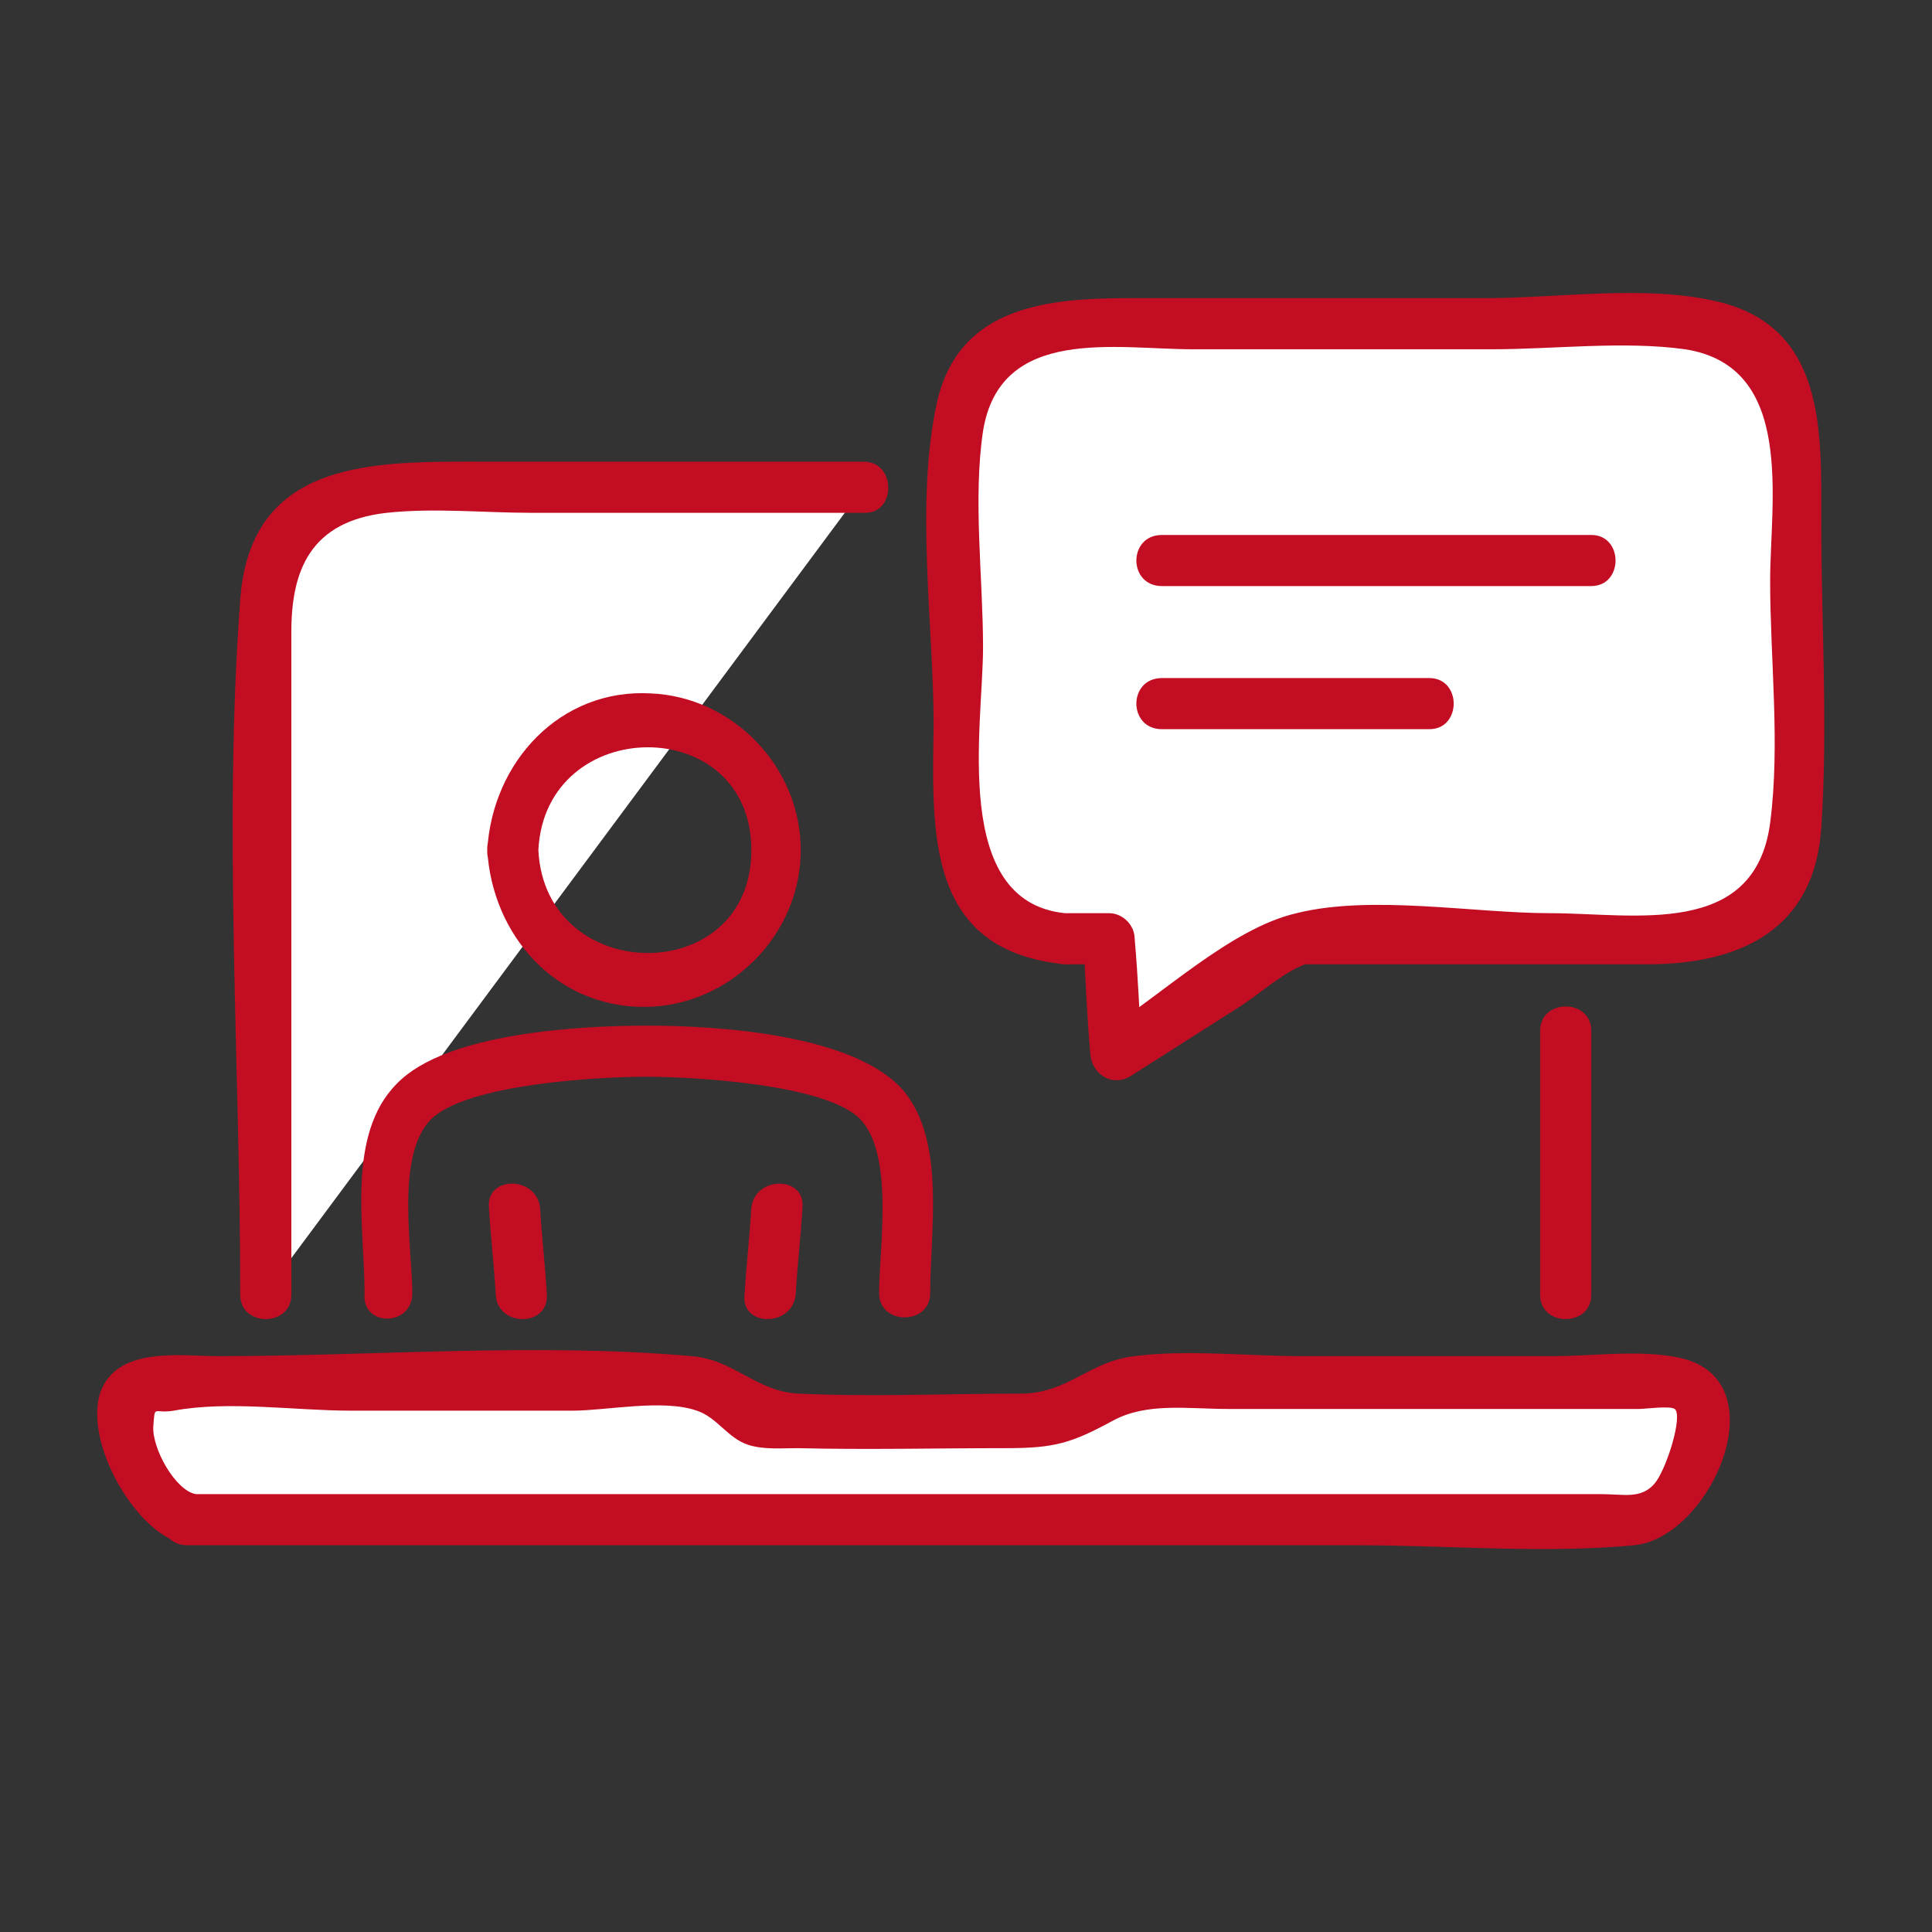<?xml version="1.0" encoding="utf-8"?>
<!-- Generator: Adobe Illustrator 27.9.1, SVG Export Plug-In . SVG Version: 6.00 Build 0)  -->
<svg version="1.1" xmlns="http://www.w3.org/2000/svg" xmlns:xlink="http://www.w3.org/1999/xlink" x="0px" y="0px"
	 viewBox="0 0 113.4 113.4" style="enable-background:new 0 0 113.4 113.4;" xml:space="preserve">
<rect x="0" y="0" width="113.4" height="113.4" fill="#333333" stroke="none"/>
<style type="text/css">
	.st0{display:none;}
	.st1{display:inline;}
	.st2{fill:#BE273C;}
	.st3{fill:#C30D23;}
	.st4{fill:#FFFFFF;}
</style>
<g id="レイヤー_1" class="st0">
	<g>
		<g class="st1">
			<g>
				<g>
					<path class="st2" d="M46.1,42.6c6,0,12.1,0,18.1,0c1.9,0,1.9-3,0-3c-6,0-12.1,0-18.1,0C44.2,39.6,44.2,42.6,46.1,42.6
						L46.1,42.6z"/>
				</g>
			</g>
			<g>
				<g>
					<path class="st2" d="M27.6,42.6c1.3,1.2,2.6,2.3,4,3.5c0.6,0.5,1.6,0.6,2.1,0c2.3-2.6,4.6-5.3,6.9-7.9c1.3-1.4-0.8-3.6-2.1-2.1
						c-2.3,2.6-4.6,5.3-6.9,7.9c0.7,0,1.4,0,2.1,0c-1.3-1.2-2.6-2.3-4-3.5C28.3,39.3,26.2,41.4,27.6,42.6L27.6,42.6z"/>
				</g>
			</g>
			<g>
				<g>
					<path class="st2" d="M46.1,62.4c6,0,12.1,0,18.1,0c1.9,0,1.9-3,0-3c-6,0-12.1,0-18.1,0C44.2,59.4,44.2,62.4,46.1,62.4
						L46.1,62.4z"/>
				</g>
			</g>
			<g>
				<g>
					<path class="st2" d="M27.6,62.5c1.3,1.2,2.6,2.3,4,3.5c0.6,0.5,1.6,0.6,2.1,0c2.3-2.6,4.6-5.3,6.9-7.9c1.3-1.4-0.8-3.6-2.1-2.1
						c-2.3,2.6-4.6,5.3-6.9,7.9c0.7,0,1.4,0,2.1,0c-1.3-1.2-2.6-2.3-4-3.5C28.3,59.1,26.2,61.2,27.6,62.5L27.6,62.5z"/>
				</g>
			</g>
			<g>
				<g>
					<path class="st2" d="M46.1,82.3c6,0,12.1,0,18.1,0c1.9,0,1.9-3,0-3c-6,0-12.1,0-18.1,0C44.2,79.3,44.2,82.3,46.1,82.3
						L46.1,82.3z"/>
				</g>
			</g>
			<g>
				<g>
					<path class="st2" d="M27.6,82.3c1.3,1.2,2.6,2.3,4,3.5c0.6,0.5,1.6,0.6,2.1,0c2.3-2.6,4.6-5.3,6.9-7.9c1.3-1.4-0.8-3.6-2.1-2.1
						c-2.3,2.6-4.6,5.3-6.9,7.9c0.7,0,1.4,0,2.1,0c-1.3-1.2-2.6-2.3-4-3.5C28.3,78.9,26.2,81,27.6,82.3L27.6,82.3z"/>
				</g>
			</g>
			<g>
				<g>
					<path class="st2" d="M27,17.1c-3.8,0-9.2-1.1-12.8,0.4c-3.1,1.2-3.3,4.1-3.3,7c0,9.8,0,19.7,0,29.5c0,11.9,0,23.8,0,35.7
						c0,5.1-1.9,14.4,5.4,15.1c9.5,0.9,19.6,0,29.2,0c8.7,0,17.5,0,26.2,0c3.5,0,8.3,0.8,9.9-3.3c0.7-1.8,0.4-4.3,0.4-6.2
						c0-10.8,0-21.6,0-32.4c0-12.2,0-24.4,0-36.6c0-2.6,0.5-5.6-1.6-7.7c-3.1-3.1-10.6-1.6-14.5-1.6c-1.9,0-1.9,3,0,3
						c3.1,0,11.7-1.6,13.1,2.3c0.5,1.4,0,4,0,5.5c0,9.4,0,18.7,0,28.1c0,10.8,0,21.5,0,32.3c0,4.6,2.1,13-4.1,13.6
						c-9.1,0.8-18.6,0-27.8,0c-7.5,0-15,0-22.5,0c-2.8,0-9.5,1.4-10.7-2.3c-0.5-1.6,0-4.3,0-6c0-9.5,0-19,0-28.5
						c0-11.6,0-23.1,0-34.7c0-2.2-0.6-5.5,0-7.6c1.2-4.1,9.8-2.5,13.1-2.5C28.9,20.1,28.9,17.1,27,17.1L27,17.1z"/>
				</g>
			</g>
			<g>
				<g>
					<path class="st2" d="M63.8,25.4c3.8,0,7.6,0,11.4,0c-0.5-0.5-1-1-1.5-1.5c0,24.7,0,49.4,0,74.1c0.5-0.5,1-1,1.5-1.5
						c-19.2,0-38.3,0-57.5,0c0.5,0.5,1,1,1.5,1.5c0-24.7,0-49.4,0-74.1c-0.5,0.5-1,1-1.5,1.5c3.8,0,7.6,0,11.4,0c1.9,0,1.9-3,0-3
						c-3.8,0-7.6,0-11.4,0c-0.8,0-1.5,0.7-1.5,1.5c0,24.7,0,49.4,0,74.1c0,0.8,0.7,1.5,1.5,1.5c19.2,0,38.3,0,57.5,0
						c0.8,0,1.5-0.7,1.5-1.5c0-24.7,0-49.4,0-74.1c0-0.8-0.7-1.5-1.5-1.5c-3.8,0-7.6,0-11.4,0C61.9,22.4,61.9,25.4,63.8,25.4
						L63.8,25.4z"/>
				</g>
			</g>
			<g>
				<g>
					<path class="st2" d="M54.8,21.8c-3.9,0-7.8,0-11.7,0c-1.5,0-3.4,0.3-4.8,0c-0.1,0-3.7-1.4-3.8-1.5c-0.2-0.3-0.3-4.8-0.2-4.8
						c0.3-0.2,1.4,0.1,1.7,0c4.4-0.7,9.5,0,13.9,0c2.2,0,4.3,0,6.5,0c0.4,0,1.6-0.2,1.9,0c0.1,0.1,0.4-0.1,0.5,0
						c0.9,0,0.8,0.8-0.1,2.4C59.2,20.5,57.9,21.8,54.8,21.8c-1.9,0.2-1.9,3.2,0,3c4.2-0.4,8.6-3.5,8.2-8.2c-0.2-2.9-2.3-4-4.9-4.1
						c-7.3-0.4-14.8-0.1-22.2,0c-2.2,0-4.5,0-5.6,2.3c-1.8,3.6,1.6,8.1,4.8,9.4c2.9,1.1,6.8,0.6,9.9,0.6c3.3,0,6.5,0,9.8,0
						C56.7,24.8,56.7,21.8,54.8,21.8z"/>
				</g>
			</g>
			<g>
				<g>
					<path class="st2" d="M90.6,99.3c6.1,7.4,8.7-12,8.9-15c0.3-3.8,0.1-7.7,0.1-11.5c0-12.2,0-24.4,0-36.6c0-2.8,0.6-6.8-1.1-9.2
						c-2.9-4-10.4-2.6-11.5,2.2c-0.7,2.8-0.2,6.2-0.2,9.1c0,6.4,0,12.8,0,19.2c0,13.5-1.5,28.3,3.3,41.1c0.7,1.8,3.6,1,2.9-0.8
						c-3.7-9.8-3.2-19.7-3.2-29.9c0-10.4,0-20.7,0-31.1c0-1.8-0.6-4.7,0-6.4c1.2-3.9,5.9-3,6.7,0.3c0.2,0.9,0,2.1,0,3
						c0,10,0,20,0,30c0,4.7,0,9.5,0,14.2c0,0.9,0,1.7,0,2.6c0,2.9-0.2,5.8-0.8,8.7c-0.1,0.5-2.3,8.8-3.1,7.8
						C91.5,95.7,89.4,97.8,90.6,99.3z"/>
				</g>
			</g>
			<g>
				<g>
					<path class="st2" d="M98.2,37.1c0.8,0,2.3-0.3,3,0c0.8,0.4,1.4,1.3,1.6,2.1c0.1,0.5-0.1,1.3-0.2,1.8c-0.3,2.9-0.8,6.4,0.3,9.1
						c0.7,1.8,3.6,1,2.9-0.8c-1.3-3.3,0.1-7.1,0.1-10.5c0-4.5-4.3-4.7-7.6-4.7C96.2,34.1,96.2,37.1,98.2,37.1L98.2,37.1z"/>
				</g>
			</g>
			<g>
				<g>
					<path class="st2" d="M91.8,99.5c0,1.3,0,2.5,0,3.8c0,1.9,3,1.9,3,0c0-1.3,0-2.5,0-3.8C94.8,97.5,91.8,97.5,91.8,99.5L91.8,99.5
						z"/>
				</g>
			</g>
			<g>
				<g>
					<path class="st2" d="M88.4,37.1c3.2,0,6.5,0,9.7,0c1.9,0,1.9-3,0-3c-3.2,0-6.5,0-9.7,0C86.5,34.1,86.5,37.1,88.4,37.1
						L88.4,37.1z"/>
				</g>
			</g>
		</g>
	</g>
	<g class="st1">
		<g>
			<g>
				<g>
					<path class="st3" d="M50.8,32.7c0-4.1-1.5-11.4,3.9-12.1c4.9-0.6,10.3,0,15.2,0c6.3,0,12.6,0,18.9,0c3.6,0,9.8-1.6,11,3.2
						c1,3.8,0,9.3,0,13.2c0,6.1,0,12.2,0,18.3c0,1.1,0.3,2.6,0,3.7c-0.9,3.7-2.6,3.1-5,3.1c-5.3,0-10.7,0-16,0c-6.9,0-13.7,0-20.6,0
						c-1.3,0-3.5,0.4-4.7,0c-3.7-1.2-2.6-6.7-2.6-9.6c0-1.9-3-1.9-3,0c0,5-1,12.1,5.8,12.6c5.7,0.4,11.6,0,17.3,0
						c7.4,0,14.8,0,22.2,0c4.7,0,9.2,0,9.7-6.1c0.5-5.5,0-11.2,0-16.7c0-6.1,0.4-12.3,0-18.4c-0.3-5.5-4-6.4-8.5-6.4
						c-7.1,0-14.3,0-21.4,0c-6.4,0-13.1-0.6-19.4,0c-7.4,0.7-5.6,9.9-5.6,15.1C47.8,34.6,50.8,34.6,50.8,32.7L50.8,32.7z"/>
				</g>
			</g>
			<g>
				<g>
					<g>
						<g>
							<g>
								<g>
									<g>
										<path class="st3" d="M33.8,25.6c-0.5,9.6-15,9.7-15,0C18.8,16,33.3,16.1,33.8,25.6c0.1,1.9,3.1,1.9,3,0
											c-0.3-5.7-4.5-10.5-10.5-10.5c-5.7,0-10.5,4.8-10.5,10.5c0,5.5,4.5,10.2,10,10.5c6.1,0.3,10.6-4.6,11-10.5
											C36.9,23.7,33.9,23.7,33.8,25.6z"/>
									</g>
								</g>
							</g>
						</g>
					</g>
				</g>
			</g>
			<g>
				<g>
					<path class="st3" d="M15.2,67.5c-6.2,0-6.3-5.9-6.3-10.3c0-3.5-0.4-7.3,0-10.8c0.7-5.5,5.4-5.6,9.8-6.4
						c3.1-0.6,6.2-0.9,9.3-0.9c7.4,0.2,14.8,0.5,22.2,0.8c0.7,0,2.9-0.3,3.5,0.1c1.8,1.2-2.3,3.9-3.8,4.7c-4,2.2-8.2,1.9-12.6,1.9
						c-0.8,0-1.5,0.7-1.5,1.5c-0.7,13.5-1.3,26.9-2,40.4c-0.1,2.9-0.4,4.6-4,5c-2.9,0.3-9.9,1.1-11.2-2.3c-0.7-2-0.3-5.2-0.4-7.3
						c-0.2-4.1-0.4-8.3-0.6-12.4c-0.4-7-0.7-14-1.1-20.9c-0.1-1.9-3.1-1.9-3,0c0.4,7.3,0.7,14.6,1.1,21.9c0.2,4.7,0.5,9.3,0.7,14
						c0.1,2.1-0.2,4.9,0.7,6.9c1.7,4,6.6,3.1,10.1,3.1c3.5,0,8.3,0.8,10.1-3.1c0.8-1.8,0.6-4.4,0.6-6.3c0.2-4.6,0.4-9.2,0.7-13.8
						c0.4-8.4,0.8-16.7,1.2-25.1c-0.5,0.5-1,1-1.5,1.5c3.9,0,7.6,0.2,11.3-1.1c3.2-1.1,9.6-4.5,8.8-8.9c-0.5-2.6-2.9-2.6-5-2.7
						c-4-0.2-8.1-0.3-12.1-0.4c-7.1-0.3-14.2-1-21.3,0.3c-3.5,0.6-8.3,0.6-10.9,3.3c-2.6,2.6-2.3,6.2-2.3,9.6
						c0,7.4-1.9,20.8,9.3,20.8C17.1,70.5,17.1,67.5,15.2,67.5L15.2,67.5z"/>
				</g>
			</g>
			<g>
				<g>
					<path class="st3" d="M27.8,95c0-7.2,0-14.5,0-21.7c0-1.9-3-1.9-3,0c0,7.2,0,14.5,0,21.7C24.8,96.9,27.8,96.9,27.8,95L27.8,95z"
						/>
				</g>
			</g>
			<g>
				<g>
					<g>
						<path class="st3" d="M83,96.7c0.1-1.3,0.2-2.6,0.4-3.8c0.1-0.8-0.7-1.5-1.5-1.5c-0.9,0-1.4,0.7-1.5,1.5
							c-0.1,1.3-0.2,2.6-0.4,3.8c-0.1,0.8,0.7,1.5,1.5,1.5C82.4,98.2,83,97.5,83,96.7L83,96.7z"/>
					</g>
				</g>
				<g>
					<g>
						<path class="st3" d="M67.3,92.8c0.1,1.3,0.2,2.6,0.4,3.8c0.1,0.8,0.6,1.5,1.5,1.5c0.8,0,1.6-0.7,1.5-1.5
							c-0.1-1.3-0.2-2.6-0.4-3.8c-0.1-0.8-0.6-1.5-1.5-1.5C68,91.3,67.2,92,67.3,92.8L67.3,92.8z"/>
					</g>
				</g>
				<g>
					<g>
						<path class="st3" d="M89.7,96.7c0-3.2,0.8-7.6-1.7-10.1c-2.5-2.5-9.3-2.9-12.6-2.9s-10.1,0.4-12.6,2.9
							c-2.5,2.5-1.7,6.9-1.7,10.1c0,1.9,3,1.9,3,0c0-2.1-0.7-6.3,0.8-7.9c1.7-1.7,8.3-2.1,10.5-2.1c2.7,0,6.9,0.4,9.3,1.6
							c2.8,1.5,2,5.5,2,8.4C86.7,98.6,89.7,98.6,89.7,96.7L89.7,96.7z"/>
					</g>
				</g>
				<g>
					<g>
						<path class="st3" d="M79.9,75.8c-0.3,5.9-9.2,5.9-9.2,0C70.7,69.9,79.6,69.9,79.9,75.8c0.1,1.9,3.1,1.9,3,0
							c-0.2-4.1-3.3-7.6-7.6-7.6c-4.1,0-7.6,3.5-7.6,7.6c0,4,3.3,7.4,7.3,7.6c4.4,0.2,7.7-3.3,7.9-7.6C83,73.9,80,73.9,79.9,75.8z"
							/>
					</g>
				</g>
				<g>
					<g>
						<path class="st3" d="M100.5,89.6c-0.1,1.5-0.2,3.1-0.3,4.6c-0.1,1.9,2.9,1.9,3,0c0.1-1.5,0.2-3.1,0.3-4.6
							C103.6,87.7,100.6,87.7,100.5,89.6L100.5,89.6z"/>
					</g>
				</g>
				<g>
					<g>
						<path class="st3" d="M89.6,85.6c4.4-0.8,8.4-1.1,12.8-0.1c1.6,0.4,3,0.4,3.4,2.4c0.1,0.6,0,1.5,0,2.1c0,1.4,0,2.8,0,4.2
							c0,1.9,3,1.9,3,0c0-4.3,1.1-10.1-4.3-11.5c-5.4-1.3-10.3-1.1-15.7-0.1C86.9,83.1,87.7,86,89.6,85.6L89.6,85.6z"/>
					</g>
				</g>
				<g>
					<g>
						<path class="st3" d="M89.8,75.2c0.2,3.6,2.9,6.7,6.7,6.7c3.6,0,6.7-3,6.7-6.7c0-3.5-2.9-6.5-6.4-6.6
							C92.9,68.4,90,71.5,89.8,75.2c-0.1,1.9,2.9,1.9,3,0c0.3-4.7,7.3-4.7,7.3,0c0,4.7-7.1,4.7-7.3,0C92.7,73.3,89.7,73.3,89.8,75.2
							z"/>
					</g>
				</g>
				<g>
					<g>
						<path class="st3" d="M47.2,89.6c0.1,1.5,0.2,3.1,0.3,4.6c0.1,1.9,3.1,1.9,3,0c-0.1-1.5-0.2-3.1-0.3-4.6
							C50,87.7,47,87.7,47.2,89.6L47.2,89.6z"/>
					</g>
				</g>
				<g>
					<g>
						<path class="st3" d="M61.8,82.7c-5.4-1-10.3-1.3-15.7,0.1c-5.4,1.3-4.3,7.2-4.3,11.5c0,1.9,3,1.9,3,0c0-1.3,0-2.6,0-3.9
							c0-0.8-0.1-1.7,0-2.4c0.3-1.9,1.8-2.1,3.4-2.4c4.4-1,8.4-0.7,12.8,0.1C62.9,86,63.7,83.1,61.8,82.7L61.8,82.7z"/>
					</g>
				</g>
				<g>
					<g>
						<path class="st3" d="M57.9,75.2c-0.3,4.7-7.3,4.7-7.3,0C50.6,70.5,57.6,70.5,57.9,75.2c0.1,1.9,3.1,1.9,3,0
							c-0.2-3.6-2.9-6.7-6.7-6.7c-3.6,0-6.7,3-6.7,6.7c0,3.5,2.9,6.5,6.4,6.6c3.9,0.2,6.7-2.9,6.9-6.6C61,73.3,58,73.3,57.9,75.2z"
							/>
					</g>
				</g>
			</g>
			<g>
				<g>
					<path class="st3" d="M61.7,42.9c10,0,19.9,0,29.9,0c1.9,0,1.9-3,0-3c-10,0-19.9,0-29.9,0C59.8,39.9,59.8,42.9,61.7,42.9
						L61.7,42.9z"/>
				</g>
			</g>
			<g>
				<g>
					<path class="st3" d="M59.1,31.5c10.8,0,21.6,0,32.5,0c1.9,0,1.9-3,0-3c-10.8,0-21.6,0-32.5,0C57.2,28.5,57.2,31.5,59.1,31.5
						L59.1,31.5z"/>
				</g>
			</g>
			<g>
				<g>
					<path class="st3" d="M59.1,54.2c10.8,0,21.6,0,32.5,0c1.9,0,1.9-3,0-3c-10.8,0-21.6,0-32.5,0C57.2,51.2,57.2,54.2,59.1,54.2
						L59.1,54.2z"/>
				</g>
			</g>
		</g>
	</g>
</g>
<g id="レイヤー_2">
	<g>
		<path class="st4" d="M50.7,28.6H22.2c-3.7,0-6.7,2.8-6.7,6.4v41"/>
		<g>
			<path class="st3" d="M50.7,27.1c-7.4,0-14.8,0-22.2,0c-6.3,0-13.8-0.3-14.4,8.1c-1,13.4,0,27.3,0,40.8c0,1.9,3,1.9,3,0
				c0-13,0-25.9,0-38.9c0-3.6,1.1-6.5,5.6-7c2.8-0.3,5.7,0,8.5,0c6.5,0,13.1,0,19.6,0C52.6,30.1,52.6,27.1,50.7,27.1L50.7,27.1z"/>
		</g>
	</g>
	<g>
		<g>
			<path class="st3" d="M93.4,76c0-5.2,0-10.3,0-15.5c0-1.9-3-1.9-3,0c0,5.2,0,10.3,0,15.5C90.4,77.9,93.4,77.9,93.4,76L93.4,76z"/>
		</g>
	</g>
	<g>
		<path class="st4" d="M11,89.2h85.4c0.9,0,1.6-0.4,1.9-1.1l1.9-5.1c0.3-0.9-0.6-1.9-1.9-1.9H66.3c-0.6,0-1.2,0.2-1.6,0.6l-1.1,1.1
			c-0.4,0.4-0.9,0.6-1.6,0.6H45.2c-0.6,0-1.2-0.2-1.6-0.6l-1.1-1.1c-0.4-0.4-0.9-0.6-1.6-0.6H9.1c-1.3,0-2.2,0.9-1.9,1.9l1.9,5.1
			C9.3,88.8,10.1,89.2,11,89.2z"/>
		<g>
			<path class="st3" d="M11,90.7c13.4,0,26.8,0,40.2,0c9.5,0,19,0,28.5,0c5.3,0,10.9,0.5,16.2,0c4.5-0.4,8.6-9.7,2.7-11
				c-2.3-0.5-5.1-0.1-7.4-0.1c-4.9,0-9.9,0-14.8,0c-3.2,0-6.7-0.4-9.8,0c-2.7,0.3-3.9,2.2-6.7,2.2c-4.3,0-8.7,0.2-13,0
				c-2.5-0.1-3.8-2-6.3-2.2c-9.1-0.8-18.7,0-27.8,0c-2.2,0-5.9-0.6-6.9,2.1c-1,2.9,2,8.2,4.8,8.9c1.9,0.5,2.7-2.4,0.8-2.9
				C10.3,87.5,8.9,85,9,83.7c0.1-1.3,0-0.7,1.2-0.9c3.2-0.6,7.1,0,10.4,0c4.3,0,8.7,0,13,0c2,0,5.3-0.7,7.3,0c1.2,0.4,1.8,1.6,3,2
				c0.9,0.3,2,0.2,2.9,0.2c4.1,0.1,8.2,0,12.3,0c2.8,0,3.8-0.3,6.2-1.6c2-1.1,4.4-0.7,6.8-0.7c8,0,16,0,24.1,0c0.4,0,1.8-0.2,2.1,0
				c0.5,0.4-0.5,3.6-1.2,4.4c-0.8,0.9-1.8,0.6-3.1,0.6c-14.4,0-28.8,0-43.3,0c-13.2,0-26.5,0-39.7,0C9,87.7,9,90.7,11,90.7z"/>
		</g>
	</g>
	<g>
		<path class="st4" d="M62.5,55.1h2.6l0.4,6.8l10.7-6.8H99c3.5,0,6.3-2.8,6.3-6.3V25.4c0-3.5-2.8-6.3-6.3-6.3H62.5
			c-3.5,0-6.3,2.8-6.3,6.3v23.4C56.2,52.3,59,55.1,62.5,55.1z"/>
		<g>
			<path class="st3" d="M62.5,56.6c0.9,0,1.7,0,2.6,0c-0.5-0.5-1-1-1.5-1.5c0.1,2.3,0.2,4.5,0.4,6.8c0.1,1.1,1.2,1.9,2.3,1.3
				c2.2-1.4,4.4-2.8,6.6-4.2c1.2-0.8,2.4-1.9,3.7-2.4c-0.1,0-0.4,0,0.8,0c6.4,0,12.9,0,19.3,0c5.4,0,9.8-2,10.2-8c0.4-5.9,0-12,0-18
				c0-5.2,0.3-11.4-6.1-12.9c-4.2-1-9.3-0.2-13.6-0.2c-6.9,0-13.9,0-20.8,0c-4.8,0-10.1,0.4-11.4,6.1c-1.3,5.9-0.2,13.1-0.2,19
				C54.7,49,54.4,55.8,62.5,56.6c1.9,0.2,1.9-2.8,0-3c-6.7-0.7-4.8-11-4.8-15.6c0-4.1-0.6-8.7,0-12.7c1-6.2,7.8-4.8,12.3-4.8
				c5.9,0,11.7,0,17.6,0c3.6,0,7.7-0.5,11.3,0c6.5,1,5,8.9,5,13.6c0,4.6,0.6,9.6,0,14.2c-0.9,6.8-8,5.3-12.9,5.3
				c-4.5,0-10.5-1.1-14.9,0c-3.9,0.9-8,4.9-11.4,7c0.8,0.4,1.5,0.9,2.3,1.3c-0.1-2.3-0.2-4.5-0.4-6.8c0-0.8-0.7-1.5-1.5-1.5
				c-0.9,0-1.7,0-2.6,0C60.6,53.6,60.6,56.6,62.5,56.6z"/>
		</g>
	</g>
	<g>
		<g>
			<g>
				<path class="st3" d="M68.2,34.4c8.4,0,16.8,0,25.2,0c1.9,0,1.9-3,0-3c-8.4,0-16.8,0-25.2,0C66.2,31.4,66.2,34.4,68.2,34.4
					L68.2,34.4z"/>
			</g>
		</g>
		<g>
			<g>
				<path class="st3" d="M68.2,42.8c5.2,0,10.5,0,15.7,0c1.9,0,1.9-3,0-3c-5.2,0-10.5,0-15.7,0C66.2,39.8,66.2,42.8,68.2,42.8
					L68.2,42.8z"/>
			</g>
		</g>
	</g>
	<g>
		<g>
			<g>
				<g>
					<g>
						<path class="st3" d="M32.1,76c-0.1-1.7-0.3-3.4-0.4-5.1c-0.2-1.9-3.2-1.9-3,0c0.1,1.7,0.3,3.4,0.4,5.1
							C29.2,77.9,32.2,77.9,32.1,76L32.1,76z"/>
					</g>
				</g>
				<g>
					<g>
						<path class="st3" d="M44.1,70.9c-0.1,1.7-0.3,3.4-0.4,5.1c-0.2,1.9,2.8,1.9,3,0c0.1-1.7,0.3-3.4,0.4-5.1
							C47.3,69,44.3,69,44.1,70.9L44.1,70.9z"/>
					</g>
				</g>
				<g>
					<g>
						<path class="st3" d="M24.2,75.9c0-2.6-1-8.1,1.1-10.2c2.1-2.1,10-2.5,12.6-2.5c2.6,0,10.6,0.4,12.6,2.5
							c2,2.1,1.1,7.6,1.1,10.2c0,1.9,3,1.9,3,0c0-3.7,0.9-8.8-1.5-11.8c-2.8-3.4-11-3.9-15.1-3.9c-3.9,0-11.8,0.4-14.7,3.4
							c-3,3-1.9,8.5-1.9,12.3C21.2,77.9,24.2,77.9,24.2,75.9L24.2,75.9z"/>
					</g>
				</g>
				<g>
					<g>
						<path class="st3" d="M28.6,49.9c0.3,5,4,9.2,9.2,9.2c5,0,9.2-4.2,9.2-9.2c0-4.9-4-9-8.8-9.2C32.9,40.4,28.9,44.7,28.6,49.9
							c-0.1,1.9,2.9,1.9,3,0c0.4-8,12.5-8.1,12.5,0c0,8.1-12.1,8-12.5,0C31.5,48,28.5,48,28.6,49.9z"/>
					</g>
				</g>
			</g>
		</g>
	</g>
</g>
</svg>
